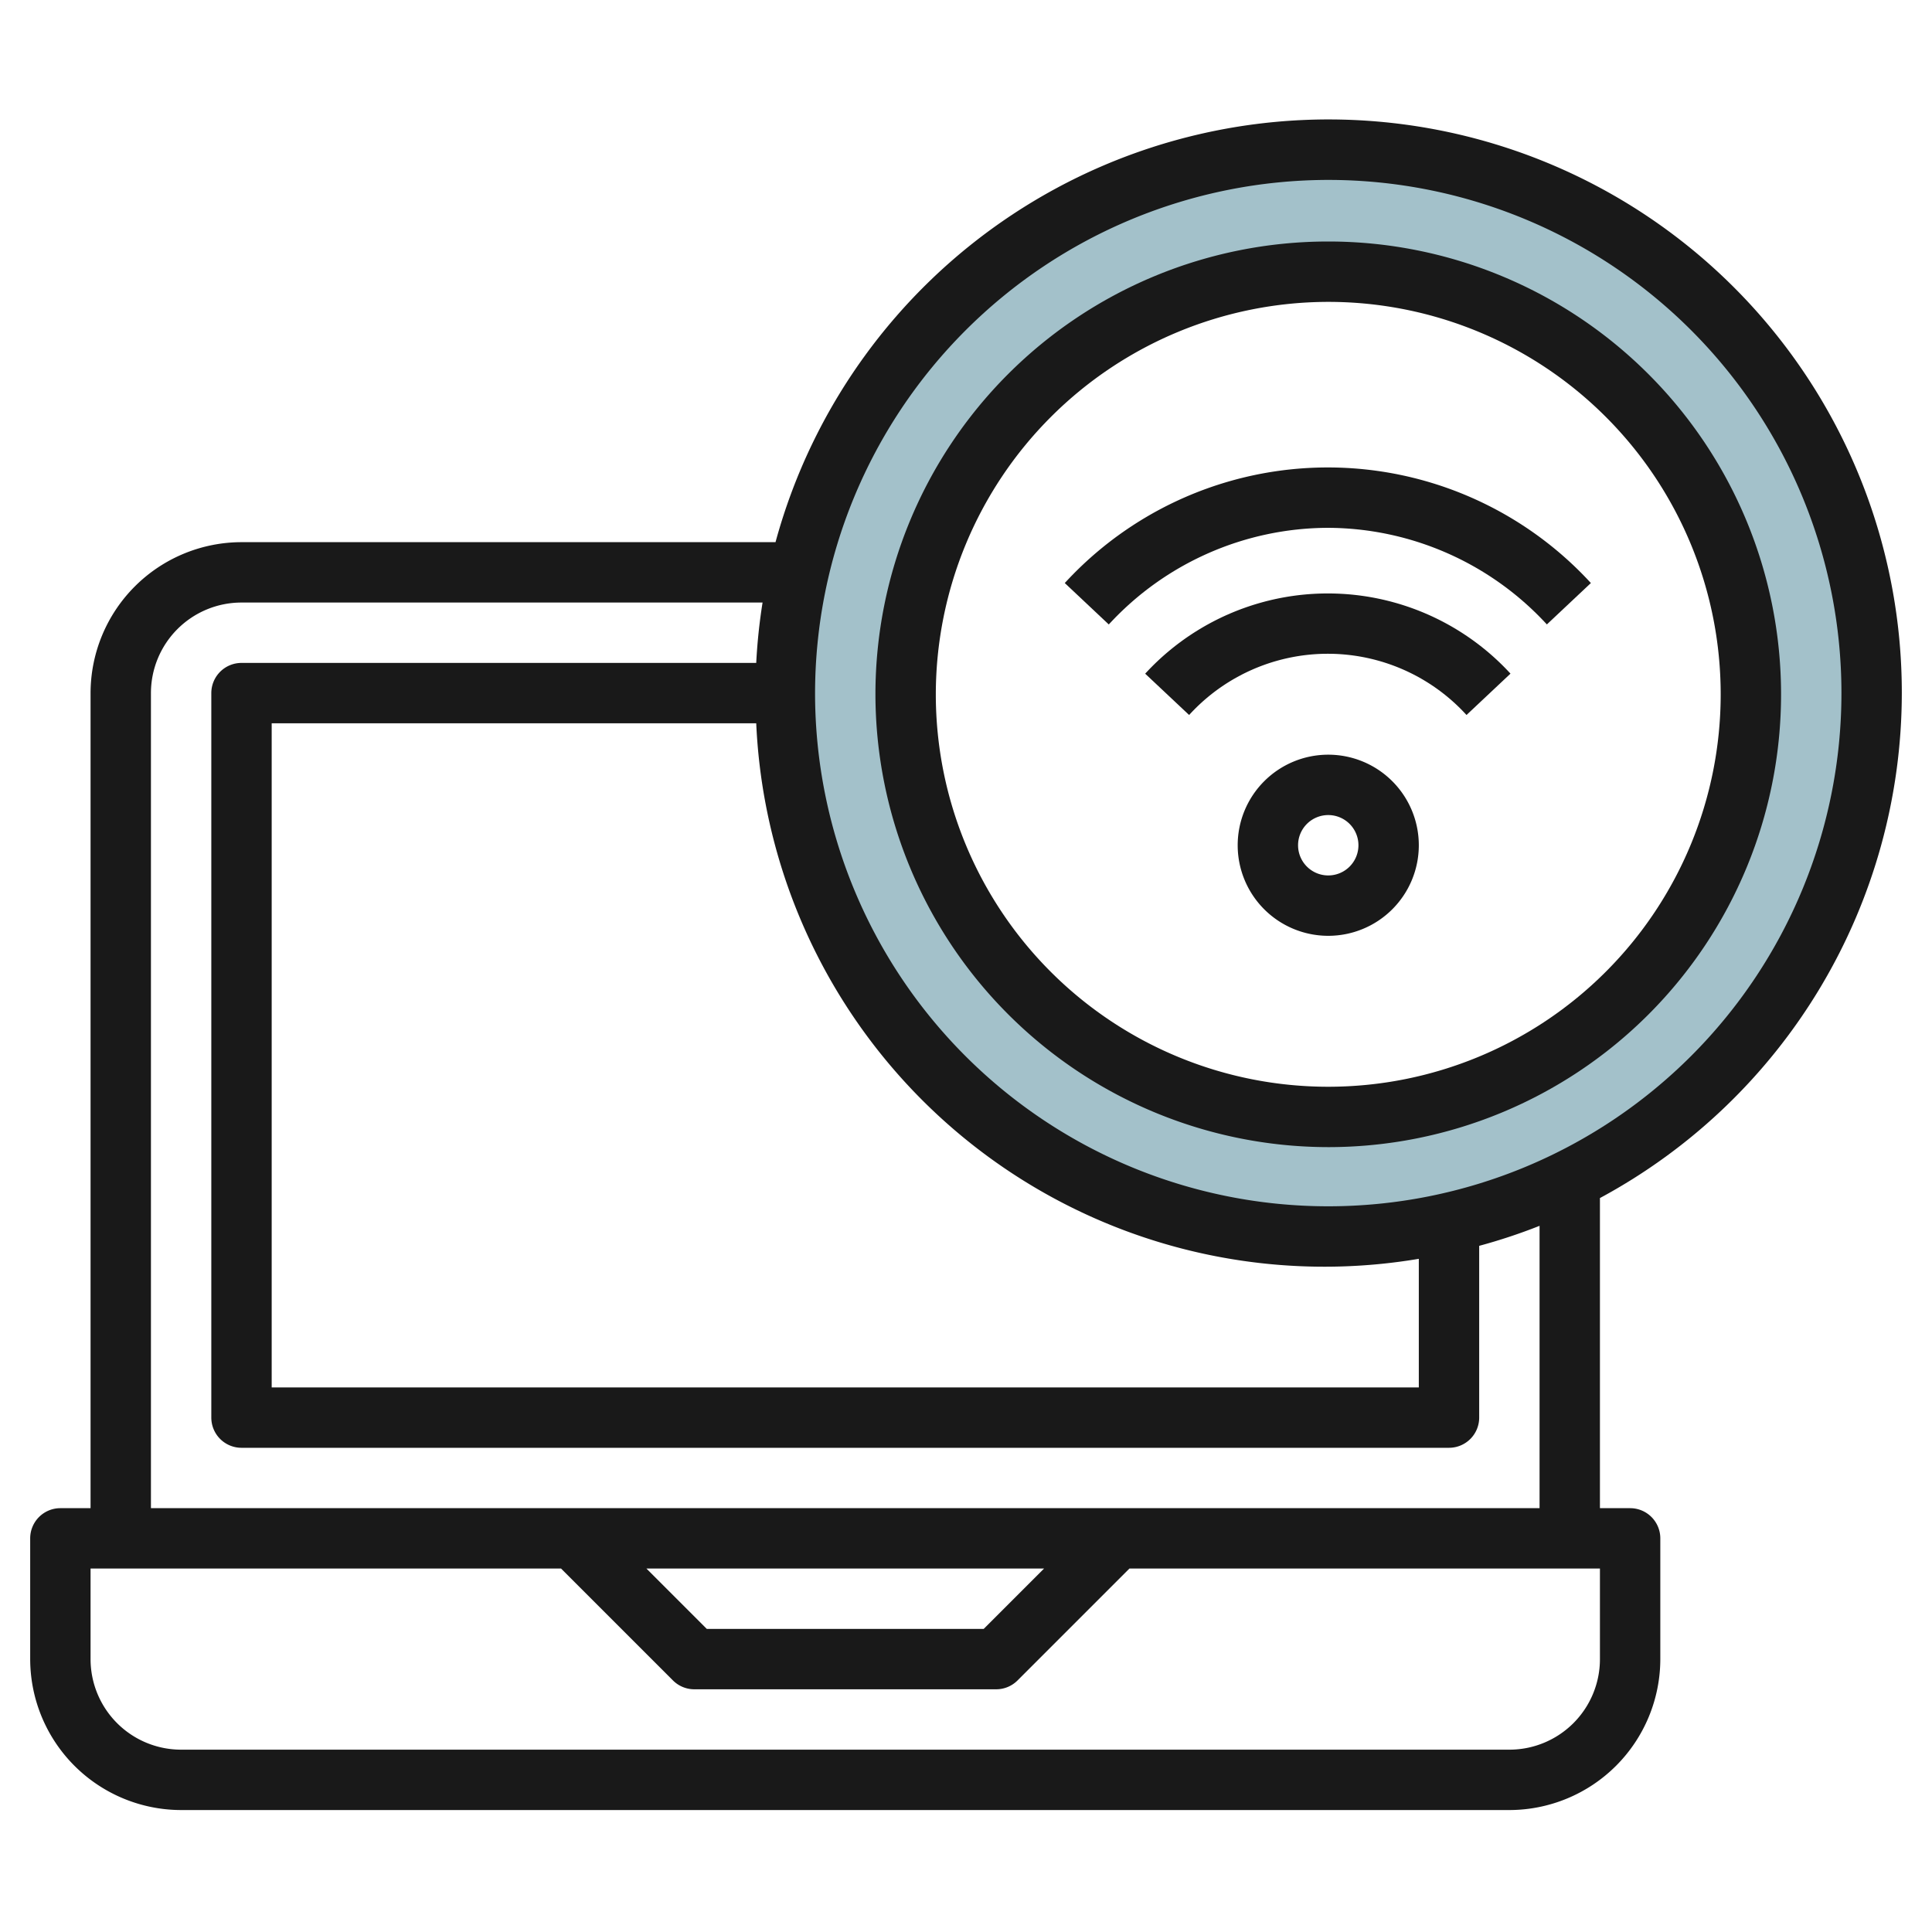 <svg height="512" viewBox="0 0 64 64" width="512" xmlns="http://www.w3.org/2000/svg"><g id="Layer_20" data-name="Layer 20"><path d="m44 5a18 18 0 1 0 18 18 18 18 0 0 0 -18-18zm0 32a14 14 0 1 1 14-14 14 14 0 0 1 -14 14z" fill="#a3c1ca"/><g fill="#191919"><path d="m63 22.96a18.988 18.988 0 0 0 -37.31-5h-17.69a5.006 5.006 0 0 0 -5 5v27h-1a1 1 0 0 0 -1 1v4a5.006 5.006 0 0 0 5 5h44a5.006 5.006 0 0 0 5-5v-4a1 1 0 0 0 -1-1h-1v-10.273a19.015 19.015 0 0 0 10-16.727zm-19-17a17 17 0 1 1 -17 17 17.019 17.019 0 0 1 17-17zm-18.949 18a18.84 18.84 0 0 0 21.949 17.74v4.26h-38v-22zm27.949 31a3 3 0 0 1 -3 3h-44a3 3 0 0 1 -3-3v-3h15.586l3.707 3.707a1 1 0 0 0 .707.293h10a1 1 0 0 0 .707-.293l3.707-3.707h15.586zm-31.586-3h13.172l-2 2h-9.172zm29.586-2h-46v-27a3 3 0 0 1 3-3h17.261a18.785 18.785 0 0 0 -.21 2h-17.051a1 1 0 0 0 -1 1v24a1 1 0 0 0 1 1h40a1 1 0 0 0 1-1v-5.69a18.662 18.662 0 0 0 2-.663z"/><path d="m44 38a15 15 0 1 0 -15-15 15.017 15.017 0 0 0 15 15zm0-28a13 13 0 1 1 -13 13 13.015 13.015 0 0 1 13-13z"/><path d="m43.985 17.485a9.9 9.9 0 0 1 7.257 3.2l1.458-1.371a11.83 11.83 0 0 0 -17.428 0l1.458 1.372a9.9 9.9 0 0 1 7.255-3.201z"/><path d="m37.934 22.315 1.457 1.37a6.218 6.218 0 0 1 9.189 0l1.457-1.37a8.218 8.218 0 0 0 -12.1 0z"/><path d="m44 25a3 3 0 1 0 3 3 3 3 0 0 0 -3-3zm0 4a1 1 0 1 1 1-1 1 1 0 0 1 -1 1z"/></g></g></svg>